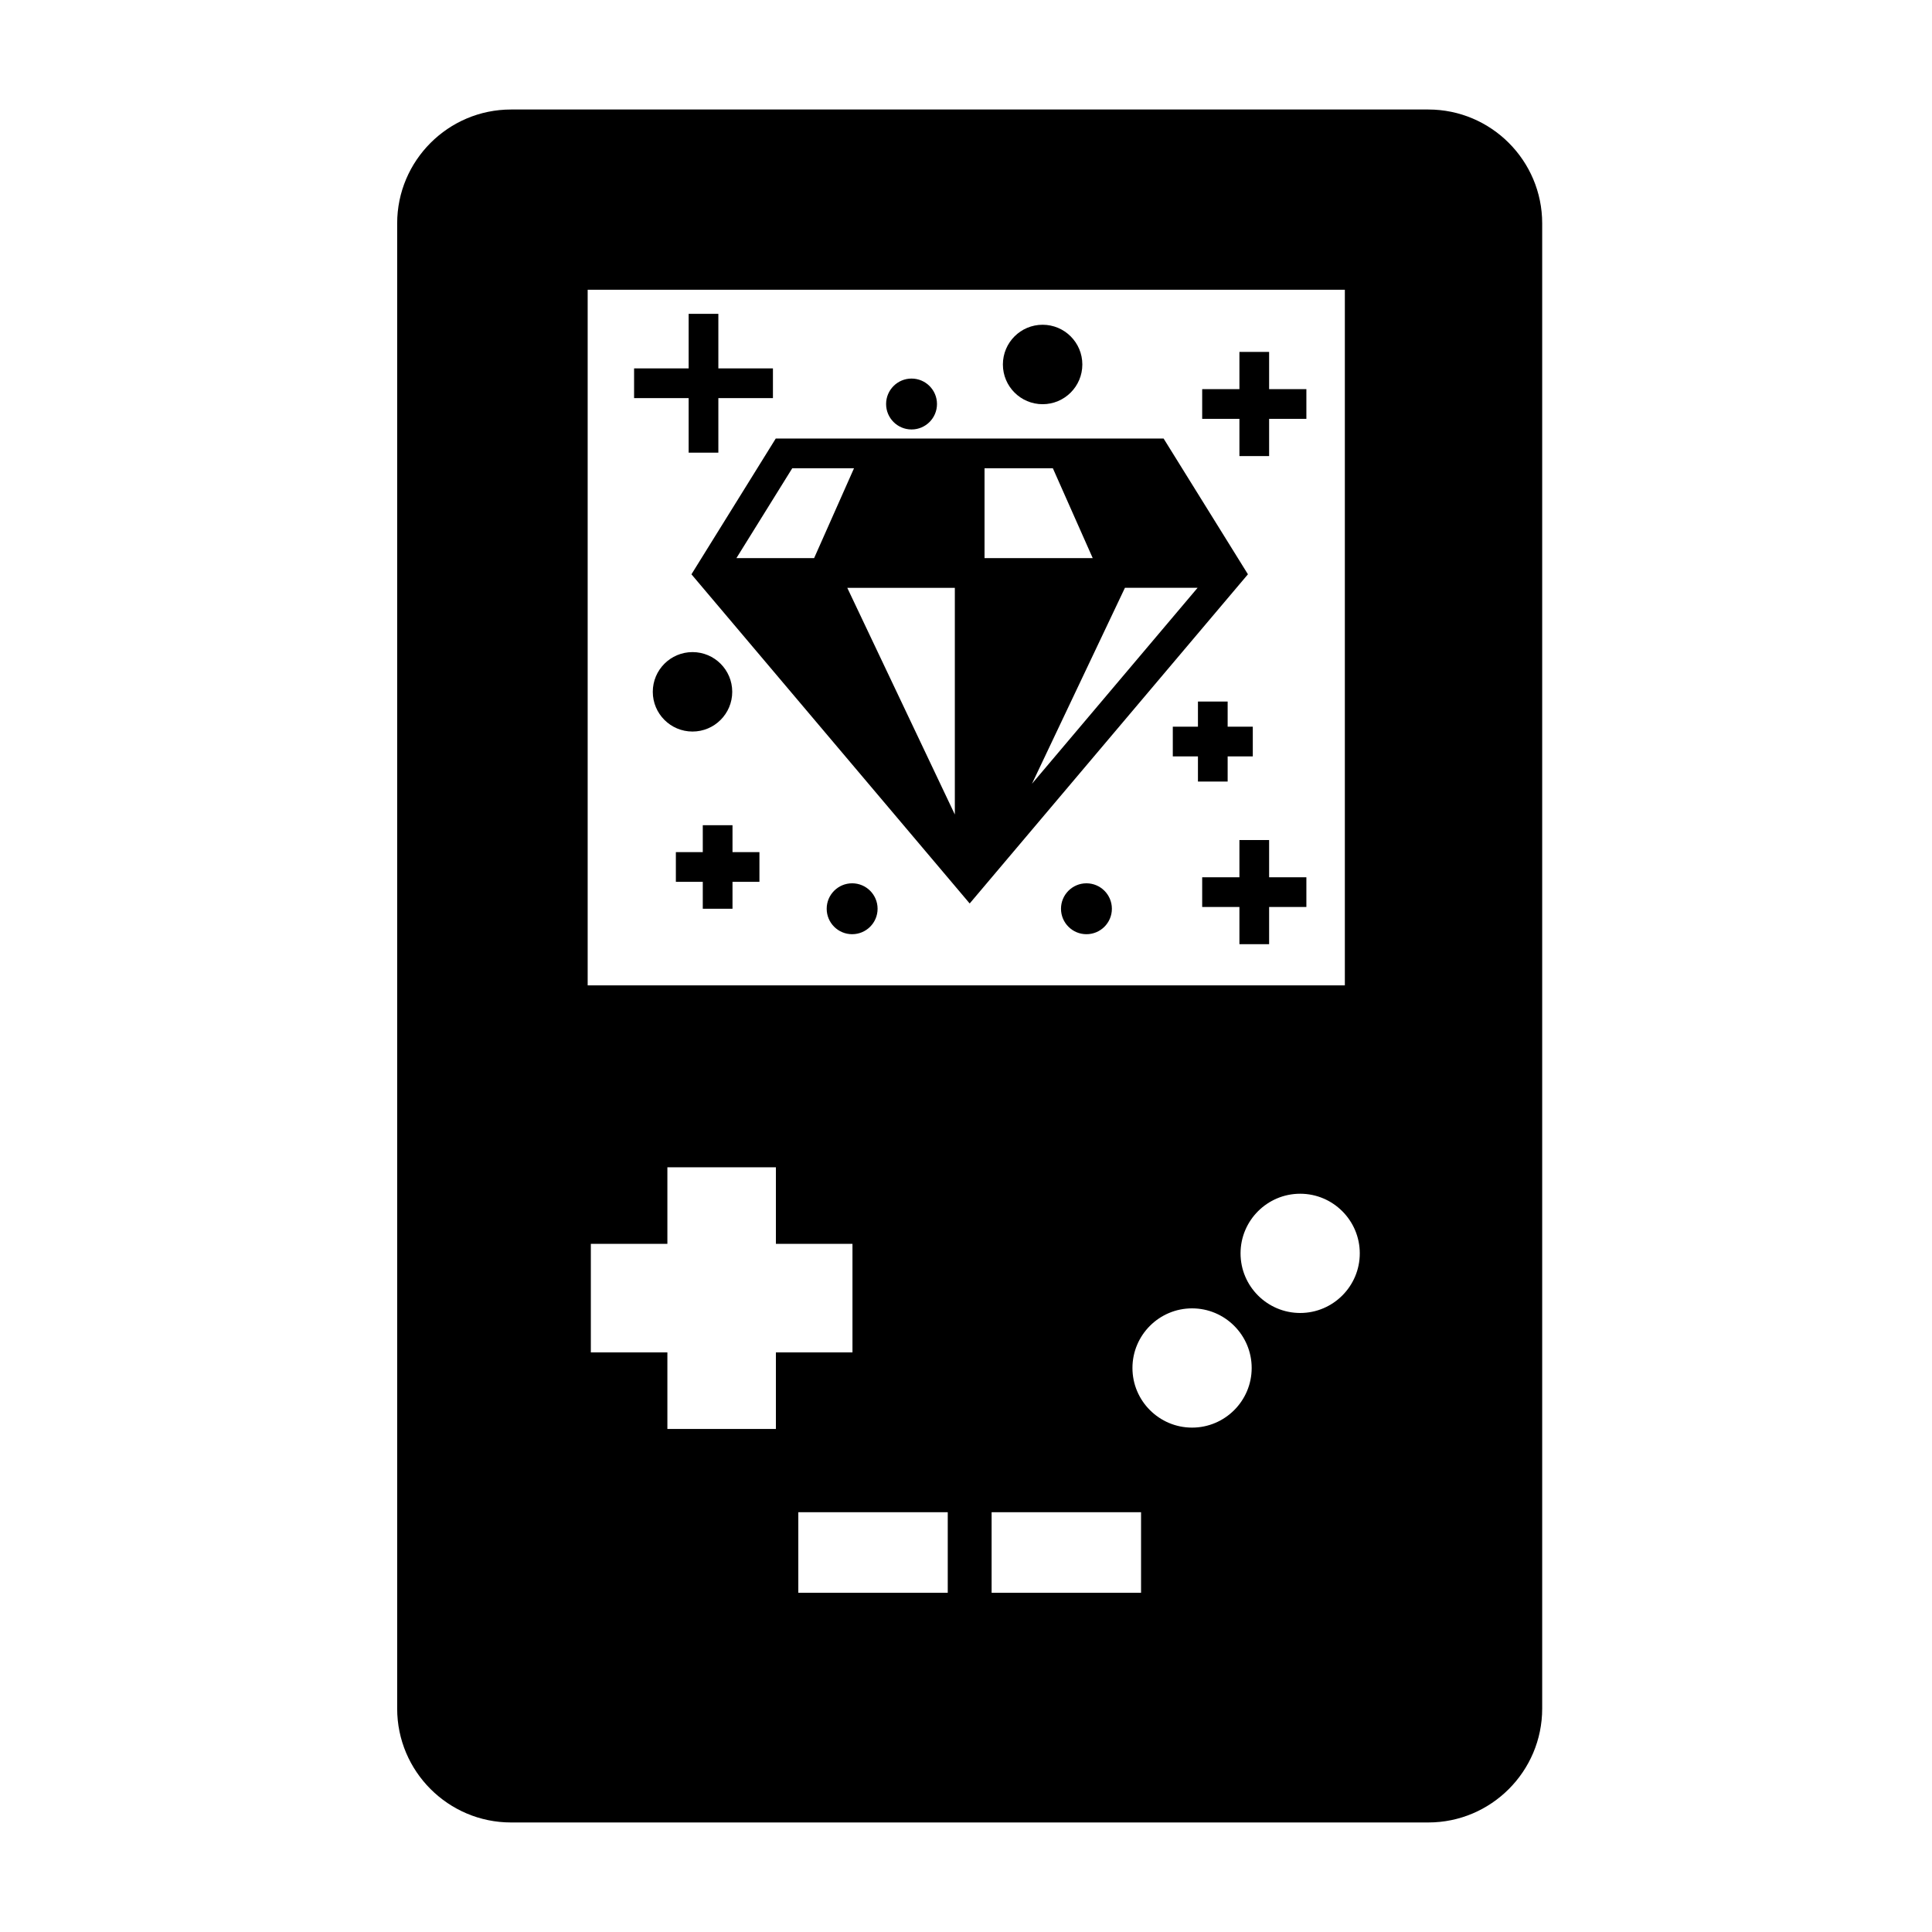 <?xml version="1.0" encoding="UTF-8"?>
<!-- Uploaded to: ICON Repo, www.svgrepo.com, Generator: ICON Repo Mixer Tools -->
<svg fill="#000000" width="800px" height="800px" version="1.1" viewBox="144 144 512 512" xmlns="http://www.w3.org/2000/svg">
 <g>
  <path d="m279.43 173.02c-16.641 0-30.176 13.539-30.176 30.176v393.6c0 16.637 13.535 30.176 30.176 30.176h243.09c16.641 0 30.176-13.539 30.176-30.176v-393.6c0-16.637-13.535-30.176-30.176-30.176zm164.68 333.51c0-8.711 7.09-15.801 15.801-15.801 8.707 0 15.797 7.09 15.797 15.801 0 8.711-7.09 15.801-15.797 15.801-8.711 0-15.801-7.09-15.801-15.801zm2.281 38.227v21.355h-39.605v-21.355zm26.367-68.605c0-8.711 7.09-15.801 15.801-15.801 8.707 0 15.797 7.09 15.797 15.801s-7.09 15.801-15.797 15.801c-8.711-0.004-15.801-7.086-15.801-15.801zm-172.18 26.242v-28.758h20.285v-20.289h28.758v20.289h20.293v28.758h-20.293v20.293h-28.758v-20.293zm54.984 42.363h39.602v21.355h-39.602zm-55.824-139.63v-184.34h200.66v184.34z"/>
  <path d="m452.37 260.22h-102.79l-22.34 35.977 73.738 87.234 73.738-87.238zm-98.414 7.871h16.367l-10.57 23.809h-20.59zm43.086 91.762-28.504-60.074h28.504zm7.871-91.762h18.105l10.562 23.809h-28.668zm12.578 83.602 24.629-51.918h19.254z"/>
  <path d="m480.33 237.26h-7.871v9.867h-9.867v7.871h9.867v9.867h7.871v-9.867h9.875v-7.871h-9.875z"/>
  <path d="m326.5 263.96h7.871v-14.457h14.465v-7.875h-14.465v-14.457h-7.871v14.457h-14.461v7.875h14.461z"/>
  <path d="m338.12 362.69h-7.875v7.133h-7.133v7.871h7.133v7.133h7.875v-7.133h7.137v-7.871h-7.137z"/>
  <path d="m480.33 366.62h-7.871v9.867h-9.867v7.871h9.867v9.859h7.871v-9.859h9.875v-7.871h-9.875z"/>
  <path d="m469.34 351.12v-6.668h6.664v-7.871h-6.664v-6.664h-7.871v6.664h-6.664v7.871h6.664v6.668z"/>
  <path d="m392.31 251.07c0 3.723-3.019 6.742-6.742 6.742s-6.742-3.019-6.742-6.742c0-3.727 3.019-6.746 6.742-6.746s6.742 3.019 6.742 6.746"/>
  <path d="m438.66 384.83c0 3.723-3.016 6.742-6.742 6.742-3.723 0-6.742-3.019-6.742-6.742 0-3.727 3.019-6.746 6.742-6.746 3.727 0 6.742 3.019 6.742 6.746"/>
  <path d="m376.57 384.83c0 3.723-3.019 6.742-6.742 6.742-3.727 0-6.746-3.019-6.746-6.742 0-3.727 3.019-6.746 6.746-6.746 3.723 0 6.742 3.019 6.742 6.746"/>
  <path d="m430.83 240.59c0 5.812-4.715 10.527-10.527 10.527-5.816 0-10.527-4.715-10.527-10.527s4.711-10.527 10.527-10.527c5.812 0 10.527 4.715 10.527 10.527"/>
  <path d="m338.05 327.34c0 5.812-4.715 10.527-10.527 10.527s-10.527-4.715-10.527-10.527c0-5.816 4.715-10.527 10.527-10.527s10.527 4.711 10.527 10.527"/>
 </g>
</svg>